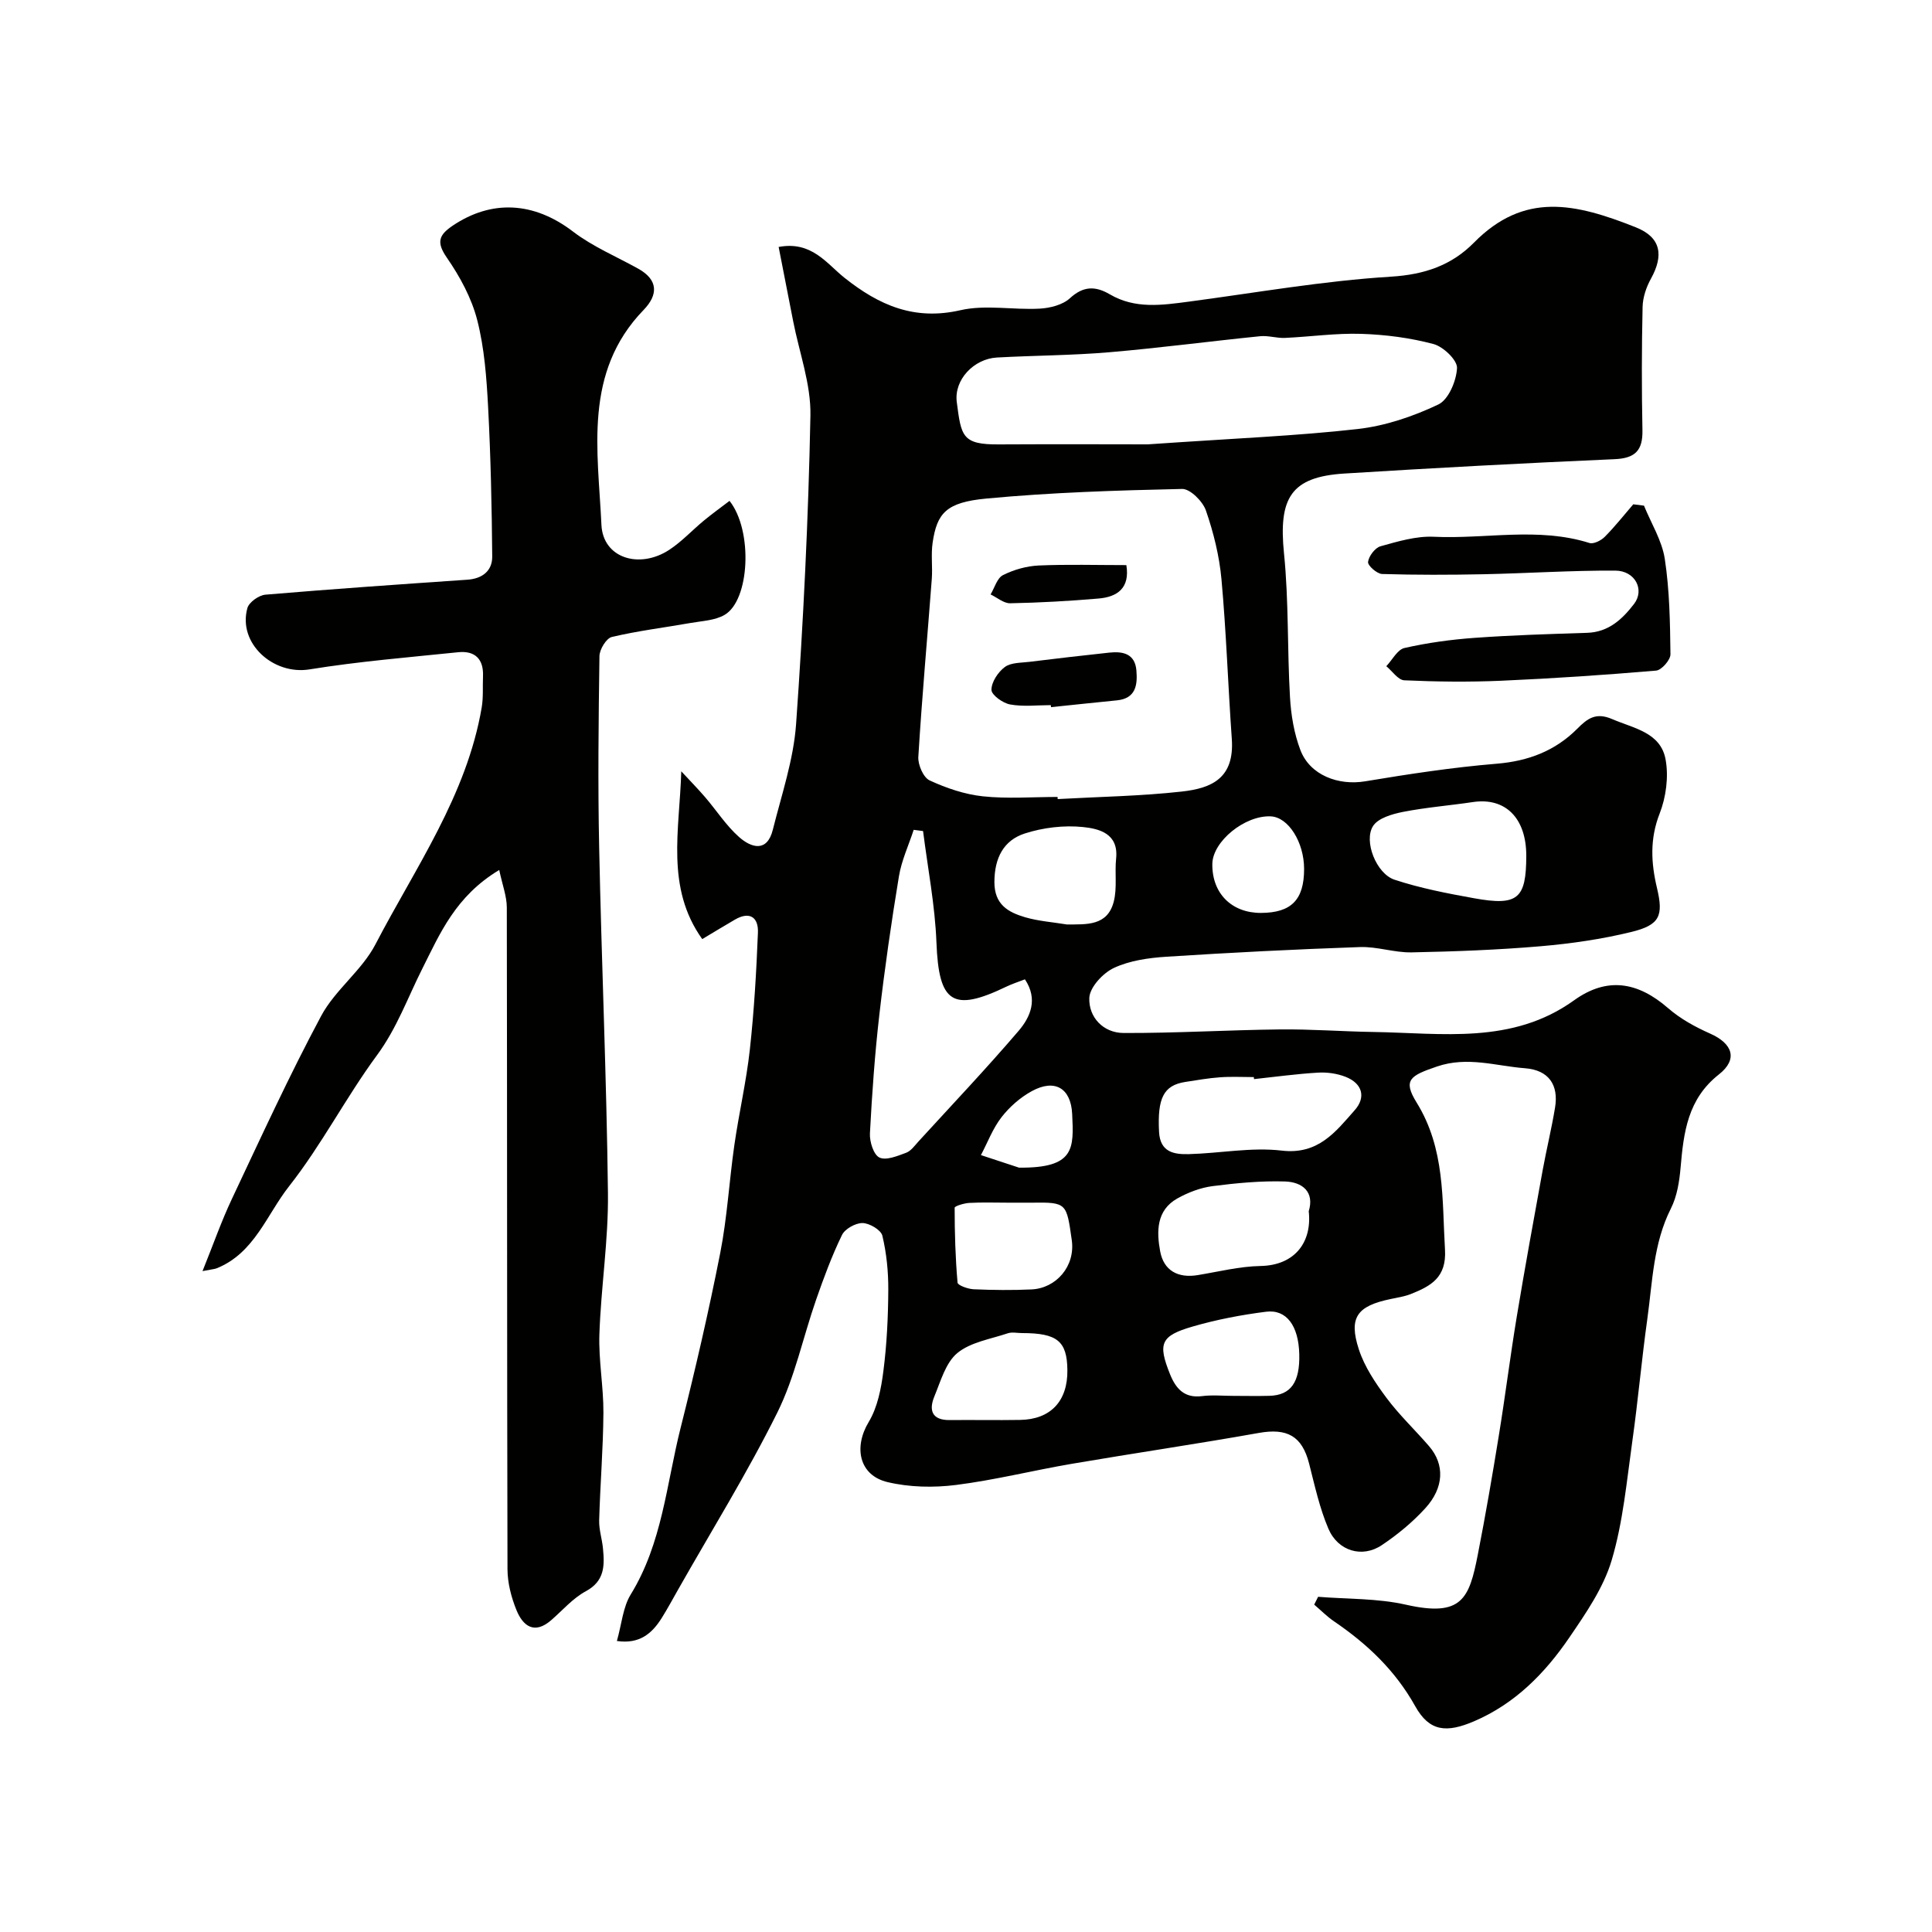 <svg enable-background="new 0 0 400 400" viewBox="0 0 400 400" xmlns="http://www.w3.org/2000/svg"><g fill="#010100"><path d="m272.9 330.6c6.06.49 12.29.3 18.16 1.63 11.62 2.63 13.12-1.23 14.9-10.34 1.6-8.16 3.01-16.36 4.34-24.57 1.34-8.22 2.37-16.5 3.73-24.72 1.68-10.14 3.53-20.25 5.37-30.36.79-4.33 1.85-8.61 2.56-12.95.76-4.64-1.28-7.74-6.21-8.12-6.02-.46-11.92-2.52-18.24-.36-5.53 1.89-7.12 2.76-4.22 7.45 5.93 9.58 5.26 20 5.88 30.47.34 5.76-2.91 7.52-7.01 9.16-1.34.54-2.82.76-4.25 1.06-6.93 1.44-8.73 3.8-6.58 10.41 1.17 3.61 3.44 6.98 5.74 10.07 2.65 3.56 5.93 6.64 8.83 10.02 3.22 3.75 3.1 8.54-.81 12.82-2.64 2.89-5.75 5.46-9.01 7.64-4.04 2.71-9.06 1.25-11.05-3.41-1.83-4.28-2.83-8.93-3.99-13.47-1.46-5.72-4.54-7.41-10.45-6.35-12.85 2.29-25.78 4.18-38.65 6.38-8.03 1.37-15.97 3.37-24.04 4.39-4.63.58-9.6.48-14.12-.59-5.94-1.4-7.07-7.23-3.93-12.44 1.84-3.05 2.59-6.96 3.05-10.59.71-5.55.98-11.18 1.01-16.78.02-3.75-.36-7.59-1.23-11.22-.29-1.19-2.66-2.59-4.1-2.61-1.45-.02-3.64 1.2-4.26 2.48-2.09 4.3-3.76 8.82-5.34 13.35-2.72 7.8-4.41 16.09-8.05 23.42-6.22 12.51-13.62 24.44-20.52 36.61-1.13 1.99-2.21 4-3.42 5.93-2.01 3.19-4.57 5.42-9.27 4.74 1-3.53 1.25-7.01 2.87-9.64 6.53-10.62 7.39-22.85 10.32-34.47 3.02-11.99 5.81-24.06 8.2-36.19 1.45-7.36 1.86-14.92 2.93-22.37.95-6.62 2.48-13.17 3.21-19.8.88-8.02 1.35-16.11 1.67-24.18.13-3.12-1.64-4.51-4.75-2.71-2.1 1.22-4.17 2.48-6.78 4.04-7.62-10.67-4.69-22.6-4.34-34.74 1.66 1.79 3.37 3.54 4.96 5.38 2.35 2.74 4.34 5.87 7.01 8.23 2.51 2.22 5.8 3.26 6.99-1.53 1.81-7.23 4.28-14.47 4.81-21.83 1.51-21.26 2.55-42.58 2.97-63.89.13-6.5-2.31-13.05-3.58-19.58-.99-5.09-1.99-10.19-3-15.34 6.85-1.29 9.94 3.45 13.64 6.39 7.15 5.68 14.43 8.89 23.97 6.71 5.23-1.2 10.96-.03 16.44-.33 2.15-.12 4.74-.77 6.24-2.14 2.81-2.59 5.31-2.56 8.3-.81 5.2 3.05 10.76 2.24 16.34 1.5 13.94-1.85 27.85-4.31 41.85-5.17 6.98-.43 12.55-2.36 17.17-7.04 10.41-10.56 20.94-8.18 33.51-3.18 5.27 2.09 5.81 5.83 3.13 10.66-.97 1.75-1.68 3.88-1.72 5.85-.19 8.49-.2 17-.03 25.49.08 4.2-1.48 5.83-5.8 6.01-18.64.81-37.28 1.81-55.9 2.97-11.04.69-13.68 4.99-12.51 16.55 1 9.86.66 19.85 1.24 29.77.21 3.69.85 7.52 2.16 10.95 1.99 5.2 7.88 7.38 13.42 6.45 9.02-1.5 18.1-2.89 27.21-3.64 6.55-.54 12.12-2.66 16.68-7.24 2.14-2.16 3.88-3.44 7.23-2 4.5 1.94 10.06 2.75 11.07 8.4.64 3.56.09 7.76-1.24 11.16-2.06 5.25-1.78 10.24-.55 15.41 1.36 5.73.63 7.65-5.3 9.1-6.14 1.5-12.49 2.42-18.8 2.96-8.88.76-17.8 1.09-26.71 1.27-3.56.07-7.15-1.23-10.69-1.1-13.37.46-26.73 1.14-40.07 2-3.69.24-7.61.79-10.89 2.33-2.26 1.06-4.99 4.01-5.07 6.21-.15 3.97 2.87 7.23 7.09 7.25 10.8.04 21.59-.62 32.39-.74 6.45-.07 12.9.43 19.36.53 14.21.22 28.71 2.65 41.53-6.56 6.78-4.87 13.13-3.89 19.49 1.65 2.52 2.19 5.6 3.88 8.67 5.24 4.67 2.07 5.82 5.31 1.82 8.46-6.46 5.08-7.3 11.97-7.93 19.27-.25 2.88-.73 5.96-2.01 8.49-3.66 7.25-3.8 15.15-4.88 22.87-1.18 8.43-1.92 16.92-3.11 25.35-1.16 8.24-1.91 16.65-4.26 24.57-1.7 5.73-5.35 11.01-8.79 16.05-5.03 7.38-11.23 13.68-19.68 17.31-5.72 2.45-9.27 2.17-12.21-3.1-4.16-7.45-9.95-12.9-16.8-17.57-1.48-1-2.75-2.31-4.12-3.47.27-.56.54-1.09.81-1.62zm-53.94-165.6c.01.15.02.29.02.44 8.58-.48 17.19-.61 25.72-1.56 6.17-.69 10.91-2.75 10.33-10.92-.78-11.01-1.14-22.06-2.14-33.05-.44-4.81-1.64-9.65-3.22-14.22-.66-1.9-3.26-4.5-4.93-4.46-13.52.3-27.06.72-40.52 1.99-8.32.78-10.23 3.01-11.13 9.14-.36 2.45.01 4.99-.17 7.48-.93 12.29-2.04 24.57-2.79 36.86-.1 1.63 1.04 4.27 2.33 4.87 3.46 1.6 7.27 2.9 11.04 3.3 5.09.54 10.3.13 15.46.13zm18.68-73c18.17-1.26 30.88-1.75 43.49-3.18 5.7-.65 11.45-2.6 16.65-5.07 2.12-1 3.75-4.89 3.88-7.55.08-1.64-2.84-4.43-4.87-4.97-4.84-1.29-9.94-1.95-14.96-2.11-5.24-.17-10.51.6-15.78.84-1.71.08-3.46-.52-5.15-.35-10.42 1.05-20.81 2.43-31.24 3.32-7.73.66-15.51.66-23.25 1.09-4.76.26-8.92 4.58-8.32 9.22.92 7.08 1.08 8.83 8.75 8.77 12.09-.07 24.17-.01 30.8-.01zm-25.44 110.76c-1.42.55-2.65.94-3.81 1.5-11.19 5.39-14.03 3.37-14.51-9.14-.3-7.71-1.8-15.38-2.77-23.06-.65-.08-1.29-.17-1.94-.25-1.05 3.21-2.52 6.35-3.06 9.64-1.57 9.51-2.95 19.06-4.05 28.63-.94 8.16-1.52 16.37-1.95 24.57-.09 1.71.75 4.42 1.96 5 1.38.67 3.74-.32 5.53-.98 1-.37 1.77-1.47 2.55-2.33 6.96-7.61 14.05-15.09 20.75-22.92 2.43-2.85 4.06-6.52 1.3-10.66zm47.43 20.66c-.01-.14-.03-.28-.04-.42-2.33 0-4.66-.13-6.97.04-2.43.17-4.84.6-7.25.97-4.49.71-5.76 3.38-5.4 10.34.22 4.23 3.13 4.68 6.18 4.6 6.42-.17 12.93-1.47 19.22-.73 7.57.89 11.16-3.9 15.11-8.37 2.4-2.71 1.56-5.57-1.93-6.92-1.76-.68-3.82-.97-5.71-.85-4.42.26-8.81.87-13.21 1.34zm56.37-46.22c.01-7.83-4.32-12.15-11.06-11.14-4.82.72-9.71 1.1-14.49 2.04-2.22.44-5.14 1.28-6.18 2.93-1.98 3.12.69 9.86 4.44 11.1 5.33 1.76 10.92 2.84 16.47 3.84 9.08 1.64 10.8.13 10.82-8.77zm-45.04 73.57c1.22-3.98-1.29-6.05-4.94-6.16-4.99-.15-10.04.33-15.01.97-2.5.33-5.04 1.31-7.26 2.55-4.37 2.46-4.3 6.87-3.55 10.95.74 3.97 3.67 5.59 7.76 4.92 4.33-.71 8.67-1.81 13.03-1.89 7.14-.14 10.68-4.98 9.97-11.34zm-50.09-59.37c4.12-.02 8.42.33 9.72-4.73.73-2.83.18-5.97.49-8.93.54-5.22-3.6-6.17-6.85-6.51-3.95-.41-8.25.11-12.05 1.33-4.41 1.42-6.28 5.09-6.3 10.02-.02 4.71 2.85 6.29 6.37 7.33 2.78.81 5.74 1.01 8.62 1.49zm-9.26 84.6c-1 0-2.08-.26-2.98.05-3.57 1.2-7.69 1.83-10.43 4.09-2.42 2.01-3.45 5.84-4.76 9-1.17 2.85-.49 4.91 3.19 4.87 4.85-.05 9.71.05 14.56-.03 6.34-.1 9.89-3.9 9.8-10.35-.07-5.97-2.11-7.63-9.38-7.63zm-2.94-27c-2.66 0-5.33-.1-7.99.05-1.07.06-3.03.65-3.03 1 0 5.17.15 10.35.6 15.5.05.57 2.17 1.33 3.35 1.38 3.99.17 7.99.22 11.98.03 5.09-.24 9.08-4.8 8.32-10.2-1.09-7.64-1-7.87-8.24-7.76-1.66.02-3.33 0-4.99 0zm46.68 40c2.49 0 4.98.06 7.47-.01 4.44-.12 6.33-2.81 6.18-8.65-.15-5.83-2.63-9.3-6.88-8.76-5.12.65-10.26 1.63-15.21 3.07-6.63 1.92-7.21 3.52-4.68 9.84 1.19 2.97 2.95 5.04 6.65 4.56 2.12-.27 4.31-.05 6.47-.05zm14.65-109.09c0-5.56-3.27-10.73-6.9-10.89-5.37-.25-12.04 5.18-12.1 9.85-.08 6.07 3.98 10.16 10.08 10.14 6.28-.03 8.92-2.72 8.92-9.1zm-59.02 61.84c11.58.11 11.35-3.95 11-11.13-.26-5.32-3.58-7.32-8.34-4.72-2.39 1.3-4.62 3.26-6.29 5.41-1.8 2.32-2.87 5.21-4.26 7.84 2.63.88 5.26 1.74 7.89 2.6z"/><path d="m103.36 180.12c-9.05 5.42-12.29 13.21-15.89 20.36-3.05 6.05-5.28 12.37-9.42 17.99-6.45 8.76-11.48 18.6-18.2 27.13-4.63 5.88-7.18 13.84-14.97 16.98-.43.18-.93.19-2.95.59 2.24-5.55 3.91-10.35 6.07-14.92 6-12.72 11.86-25.52 18.49-37.91 2.89-5.4 8.42-9.4 11.24-14.82 8.27-15.9 18.89-30.82 22-49.04.36-2.11.18-4.3.27-6.46.15-3.61-1.69-5.34-5.16-4.98-10.27 1.06-20.58 1.9-30.76 3.55-7.52 1.22-14.89-5.42-12.86-12.7.34-1.21 2.38-2.66 3.74-2.77 13.93-1.18 27.88-2.14 41.83-3.1 3.1-.22 5.15-1.85 5.12-4.82-.09-10.3-.31-20.6-.85-30.88-.32-6.04-.76-12.2-2.25-18.03-1.17-4.58-3.59-9.03-6.3-12.95-2.22-3.21-1.64-4.69 1.23-6.63 8-5.37 16.72-5.01 24.89 1.23 4.08 3.12 8.98 5.17 13.51 7.69 4.2 2.34 4.11 5.44 1.12 8.53-12.53 12.95-9.45 29.13-8.74 44.51.32 6.91 7.88 9.21 14.05 5.16 2.59-1.7 4.74-4.05 7.15-6.04 1.73-1.43 3.55-2.74 5.32-4.09 4.89 6.17 4.19 20.63-1.05 23.62-2 1.15-4.64 1.24-7.02 1.66-5.44.96-10.94 1.63-16.3 2.9-1.14.27-2.54 2.57-2.56 3.96-.19 13.19-.34 26.4-.06 39.59.49 23.87 1.54 47.73 1.82 71.6.11 9.72-1.44 19.44-1.77 29.18-.19 5.41.86 10.86.83 16.29-.05 7.43-.67 14.86-.88 22.3-.05 1.92.61 3.85.79 5.8.34 3.52.38 6.73-3.55 8.85-2.69 1.45-4.81 3.94-7.17 5.99-3.48 3.03-5.85 1.21-7.19-2.08-1.08-2.65-1.85-5.64-1.86-8.48-.11-45.66-.06-91.31-.14-136.97 0-2.33-.91-4.67-1.57-7.79z"/><path d="m340.37 104.69c1.49 3.67 3.73 7.23 4.31 11.04.99 6.5 1.09 13.15 1.17 19.74.01 1.16-1.84 3.27-2.96 3.37-10.68.91-21.38 1.63-32.09 2.1-6.68.29-13.38.21-20.06-.09-1.28-.06-2.48-1.9-3.72-2.92 1.24-1.31 2.3-3.44 3.76-3.77 4.76-1.08 9.65-1.75 14.53-2.1 7.75-.56 15.52-.79 23.29-1.04 4.45-.14 7.31-2.85 9.72-5.99 2.24-2.93.21-6.87-3.88-6.89-9.1-.05-18.2.56-27.3.75-7 .14-14 .16-20.99-.05-1.06-.03-3-1.75-2.91-2.49.15-1.21 1.44-2.93 2.58-3.25 3.59-1 7.37-2.14 11.01-1.97 10.74.51 21.61-2.06 32.25 1.29.86.27 2.41-.51 3.17-1.28 2.1-2.11 3.95-4.47 5.9-6.73.73.1 1.48.19 2.22.28z"/><path d="m217.56 145.99c-2.82 0-5.7.36-8.43-.14-1.51-.27-3.86-1.97-3.86-3.03 0-1.62 1.37-3.69 2.78-4.73 1.28-.94 3.38-.85 5.13-1.07 5.48-.68 10.97-1.31 16.46-1.9 2.84-.31 5.35.21 5.64 3.69.25 2.99-.11 5.8-4.03 6.19-4.55.45-9.1.94-13.65 1.41-.01-.14-.03-.28-.04-.42z"/><path d="m233.2 117c.78 4.79-1.91 6.6-5.77 6.92-6.07.52-12.17.86-18.27.98-1.35.03-2.71-1.18-4.07-1.83.83-1.38 1.35-3.39 2.57-4 2.24-1.13 4.88-1.87 7.39-1.99 5.97-.26 11.96-.08 18.15-.08z"/></g></svg>